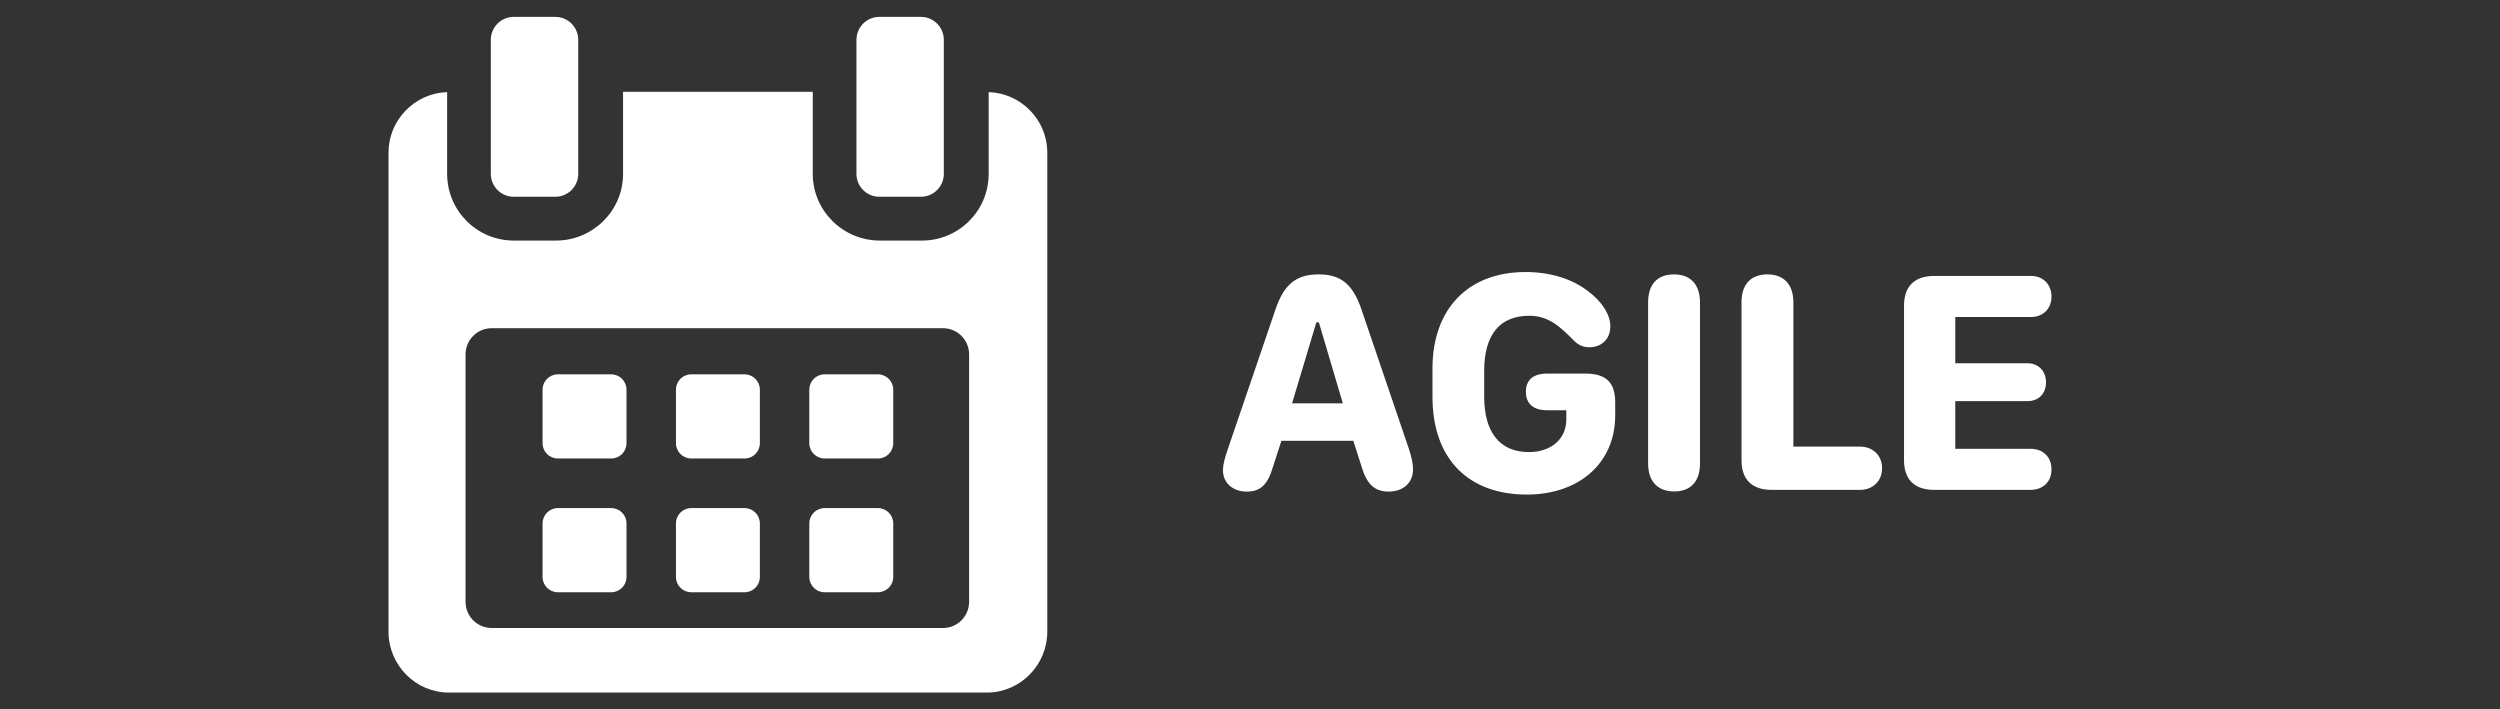 <?xml version="1.0" encoding="UTF-8"?>
<svg width="148px" height="42px" viewBox="0 0 148 42" version="1.1" xmlns="http://www.w3.org/2000/svg" xmlns:xlink="http://www.w3.org/1999/xlink">
    <rect x="0" y="0" width="148" height="42" fill="#333333" stroke="none"/>
    <title>pic_agile</title>
    <g id="Symbols" stroke="none" stroke-width="1" fill="none" fill-rule="evenodd">
        <g id="pic/tech/agile" fill="#FFFFFF" fill-rule="nonzero">
            <g id="pic_agile">
                <path d="M82.196,29.102 C83.077,29.102 83.652,28.583 83.652,27.775 C83.652,27.451 83.569,27.08 83.402,26.56 L80.609,18.35 C80.099,16.837 79.394,16.244 78.058,16.244 C76.722,16.244 75.999,16.847 75.498,18.35 L72.696,26.56 C72.482,27.182 72.399,27.534 72.399,27.84 C72.399,28.583 72.974,29.102 73.809,29.102 C74.625,29.102 75.062,28.685 75.368,27.608 L75.859,26.096 L80.118,26.096 L80.6,27.608 C80.906,28.657 81.379,29.102 82.196,29.102 Z M79.496,23.879 L76.49,23.879 L77.928,19.083 L78.077,19.083 L79.496,23.879 Z M90.388,29.278 C93.514,29.278 95.62,27.386 95.62,24.593 L95.62,23.823 C95.62,22.645 95.082,22.116 93.857,22.116 L91.584,22.116 C90.768,22.116 90.332,22.497 90.332,23.192 C90.332,23.897 90.777,24.287 91.584,24.287 L92.726,24.287 L92.726,24.825 C92.726,25.985 91.835,26.764 90.508,26.764 C88.801,26.764 87.864,25.604 87.864,23.489 L87.864,21.958 C87.864,19.815 88.783,18.693 90.536,18.693 C91.733,18.693 92.429,19.417 93.18,20.168 C93.449,20.437 93.728,20.558 94.089,20.558 C94.822,20.558 95.333,20.057 95.333,19.324 C95.333,18.591 94.785,17.793 93.95,17.19 C93.022,16.494 91.751,16.104 90.313,16.104 C86.899,16.104 84.803,18.303 84.803,21.81 L84.803,23.499 C84.803,27.107 86.872,29.278 90.388,29.278 Z M99.118,29.093 C100.092,29.093 100.639,28.499 100.639,27.441 L100.639,17.895 C100.639,16.847 100.083,16.244 99.099,16.244 C98.116,16.244 97.568,16.837 97.568,17.895 L97.568,27.441 C97.568,28.49 98.134,29.093 99.118,29.093 Z M110.111,29 C110.881,29 111.419,28.471 111.419,27.72 C111.419,26.968 110.881,26.439 110.111,26.439 L106.168,26.439 L106.168,17.895 C106.168,16.847 105.612,16.244 104.628,16.244 C103.645,16.244 103.098,16.837 103.098,17.895 L103.098,27.247 C103.098,28.388 103.719,29 104.879,29 L110.111,29 Z M120.196,29 C120.947,29 121.448,28.527 121.448,27.785 C121.448,27.052 120.947,26.569 120.205,26.569 L115.752,26.569 L115.752,23.749 L120.02,23.749 C120.678,23.749 121.124,23.313 121.124,22.636 C121.124,21.968 120.678,21.504 120.02,21.504 L115.752,21.504 L115.752,18.767 L120.242,18.767 C120.947,18.767 121.448,18.275 121.448,17.561 C121.448,16.837 120.947,16.336 120.242,16.336 L114.5,16.336 C113.34,16.336 112.718,16.958 112.718,18.09 L112.718,27.247 C112.718,28.388 113.34,29 114.5,29 L120.196,29 Z" id="AGILE"></path>
                <path d="M48.115,5.436 L48.115,10.292 C48.115,12.458 49.872,14.207 52.022,14.241 L52.088,14.242 L54.579,14.242 C56.738,14.242 58.493,12.515 58.528,10.358 L58.529,10.292 L58.529,5.454 C60.415,5.511 61.969,7.061 62,8.978 L62,9.037 L62,37.393 C62,39.35 60.429,40.967 58.484,41 L58.425,41 L26.575,41 C24.62,41 23.032,39.406 23,37.453 L23,37.393 L23,9.037 C23,7.112 24.535,5.543 26.414,5.456 L26.471,5.454 L26.471,10.292 C26.471,12.458 28.205,14.207 30.355,14.241 L30.421,14.242 L32.913,14.242 C35.071,14.242 36.849,12.515 36.885,10.358 L36.885,10.292 L36.885,5.436 L48.115,5.436 Z M55.826,19.43 L29.106,19.43 C28.262,19.43 27.576,20.109 27.56,20.952 L27.56,20.98 L27.56,35.628 C27.56,36.474 28.237,37.162 29.078,37.177 L29.106,37.178 L55.826,37.178 C56.67,37.178 57.356,36.498 57.371,35.655 L57.371,35.628 L57.371,20.98 C57.371,20.133 56.694,19.445 55.854,19.43 L55.826,19.43 Z M36.184,30.079 C36.676,30.079 37.076,30.472 37.089,30.963 L37.089,30.987 L37.089,34.154 C37.089,34.647 36.697,35.048 36.208,35.061 L36.184,35.061 L33.025,35.061 C32.533,35.061 32.133,34.668 32.12,34.178 L32.12,34.154 L32.12,30.987 C32.12,30.493 32.513,30.092 33.001,30.079 L33.025,30.079 L36.184,30.079 Z M44.08,30.079 C44.571,30.079 44.971,30.472 44.984,30.963 L44.984,30.987 L44.984,34.154 C44.984,34.647 44.592,35.048 44.104,35.061 L44.08,35.061 L40.92,35.061 C40.429,35.061 40.029,34.668 40.016,34.178 L40.016,34.154 L40.016,30.987 C40.016,30.493 40.408,30.092 40.897,30.079 L40.92,30.079 L44.08,30.079 Z M51.975,30.079 C52.467,30.079 52.867,30.472 52.88,30.963 L52.88,30.987 L52.88,34.154 C52.88,34.647 52.487,35.048 51.999,35.061 L51.975,35.061 L48.816,35.061 C48.324,35.061 47.924,34.668 47.911,34.178 L47.911,34.154 L47.911,30.987 C47.911,30.493 48.303,30.092 48.792,30.079 L48.816,30.079 L51.975,30.079 Z M36.184,22.161 C36.676,22.161 37.076,22.554 37.089,23.044 L37.089,23.068 L37.089,26.236 C37.089,26.729 36.697,27.131 36.208,27.143 L36.184,27.143 L33.025,27.143 C32.533,27.143 32.133,26.75 32.12,26.259 L32.12,26.236 L32.12,23.068 C32.12,22.575 32.513,22.174 33.001,22.161 L33.025,22.161 L36.184,22.161 Z M44.08,22.161 C44.571,22.161 44.971,22.554 44.984,23.044 L44.984,23.068 L44.984,26.236 C44.984,26.729 44.592,27.131 44.104,27.143 L44.08,27.143 L40.92,27.143 C40.429,27.143 40.029,26.75 40.016,26.259 L40.016,26.236 L40.016,23.068 C40.016,22.575 40.408,22.174 40.897,22.161 L40.92,22.161 L44.08,22.161 Z M51.975,22.161 C52.467,22.161 52.867,22.554 52.88,23.044 L52.88,23.068 L52.88,26.236 C52.88,26.729 52.487,27.131 51.999,27.143 L51.975,27.143 L48.816,27.143 C48.324,27.143 47.924,26.75 47.911,26.259 L47.911,26.236 L47.911,23.068 C47.911,22.575 48.303,22.174 48.792,22.161 L48.816,22.161 L51.975,22.161 Z M32.876,1 C33.616,1 34.217,1.594 34.231,2.332 L34.231,2.358 L34.231,10.29 C34.231,11.032 33.638,11.634 32.902,11.648 L32.876,11.648 L30.412,11.648 C29.673,11.648 29.072,11.055 29.058,10.316 L29.057,10.29 L29.057,2.358 C29.057,1.616 29.65,1.014 30.386,1 L30.412,1 L32.876,1 Z M54.52,1 C55.259,1 55.86,1.594 55.874,2.332 L55.874,2.358 L55.874,10.29 C55.874,11.032 55.282,11.634 54.546,11.648 L54.52,11.648 L52.056,11.648 C51.317,11.648 50.716,11.055 50.702,10.316 L50.702,10.29 L50.702,2.358 C50.702,1.616 51.294,1.014 52.03,1 L52.056,1 L54.52,1 Z" id="Shape"></path>
            </g>
        </g>
    </g>
</svg>